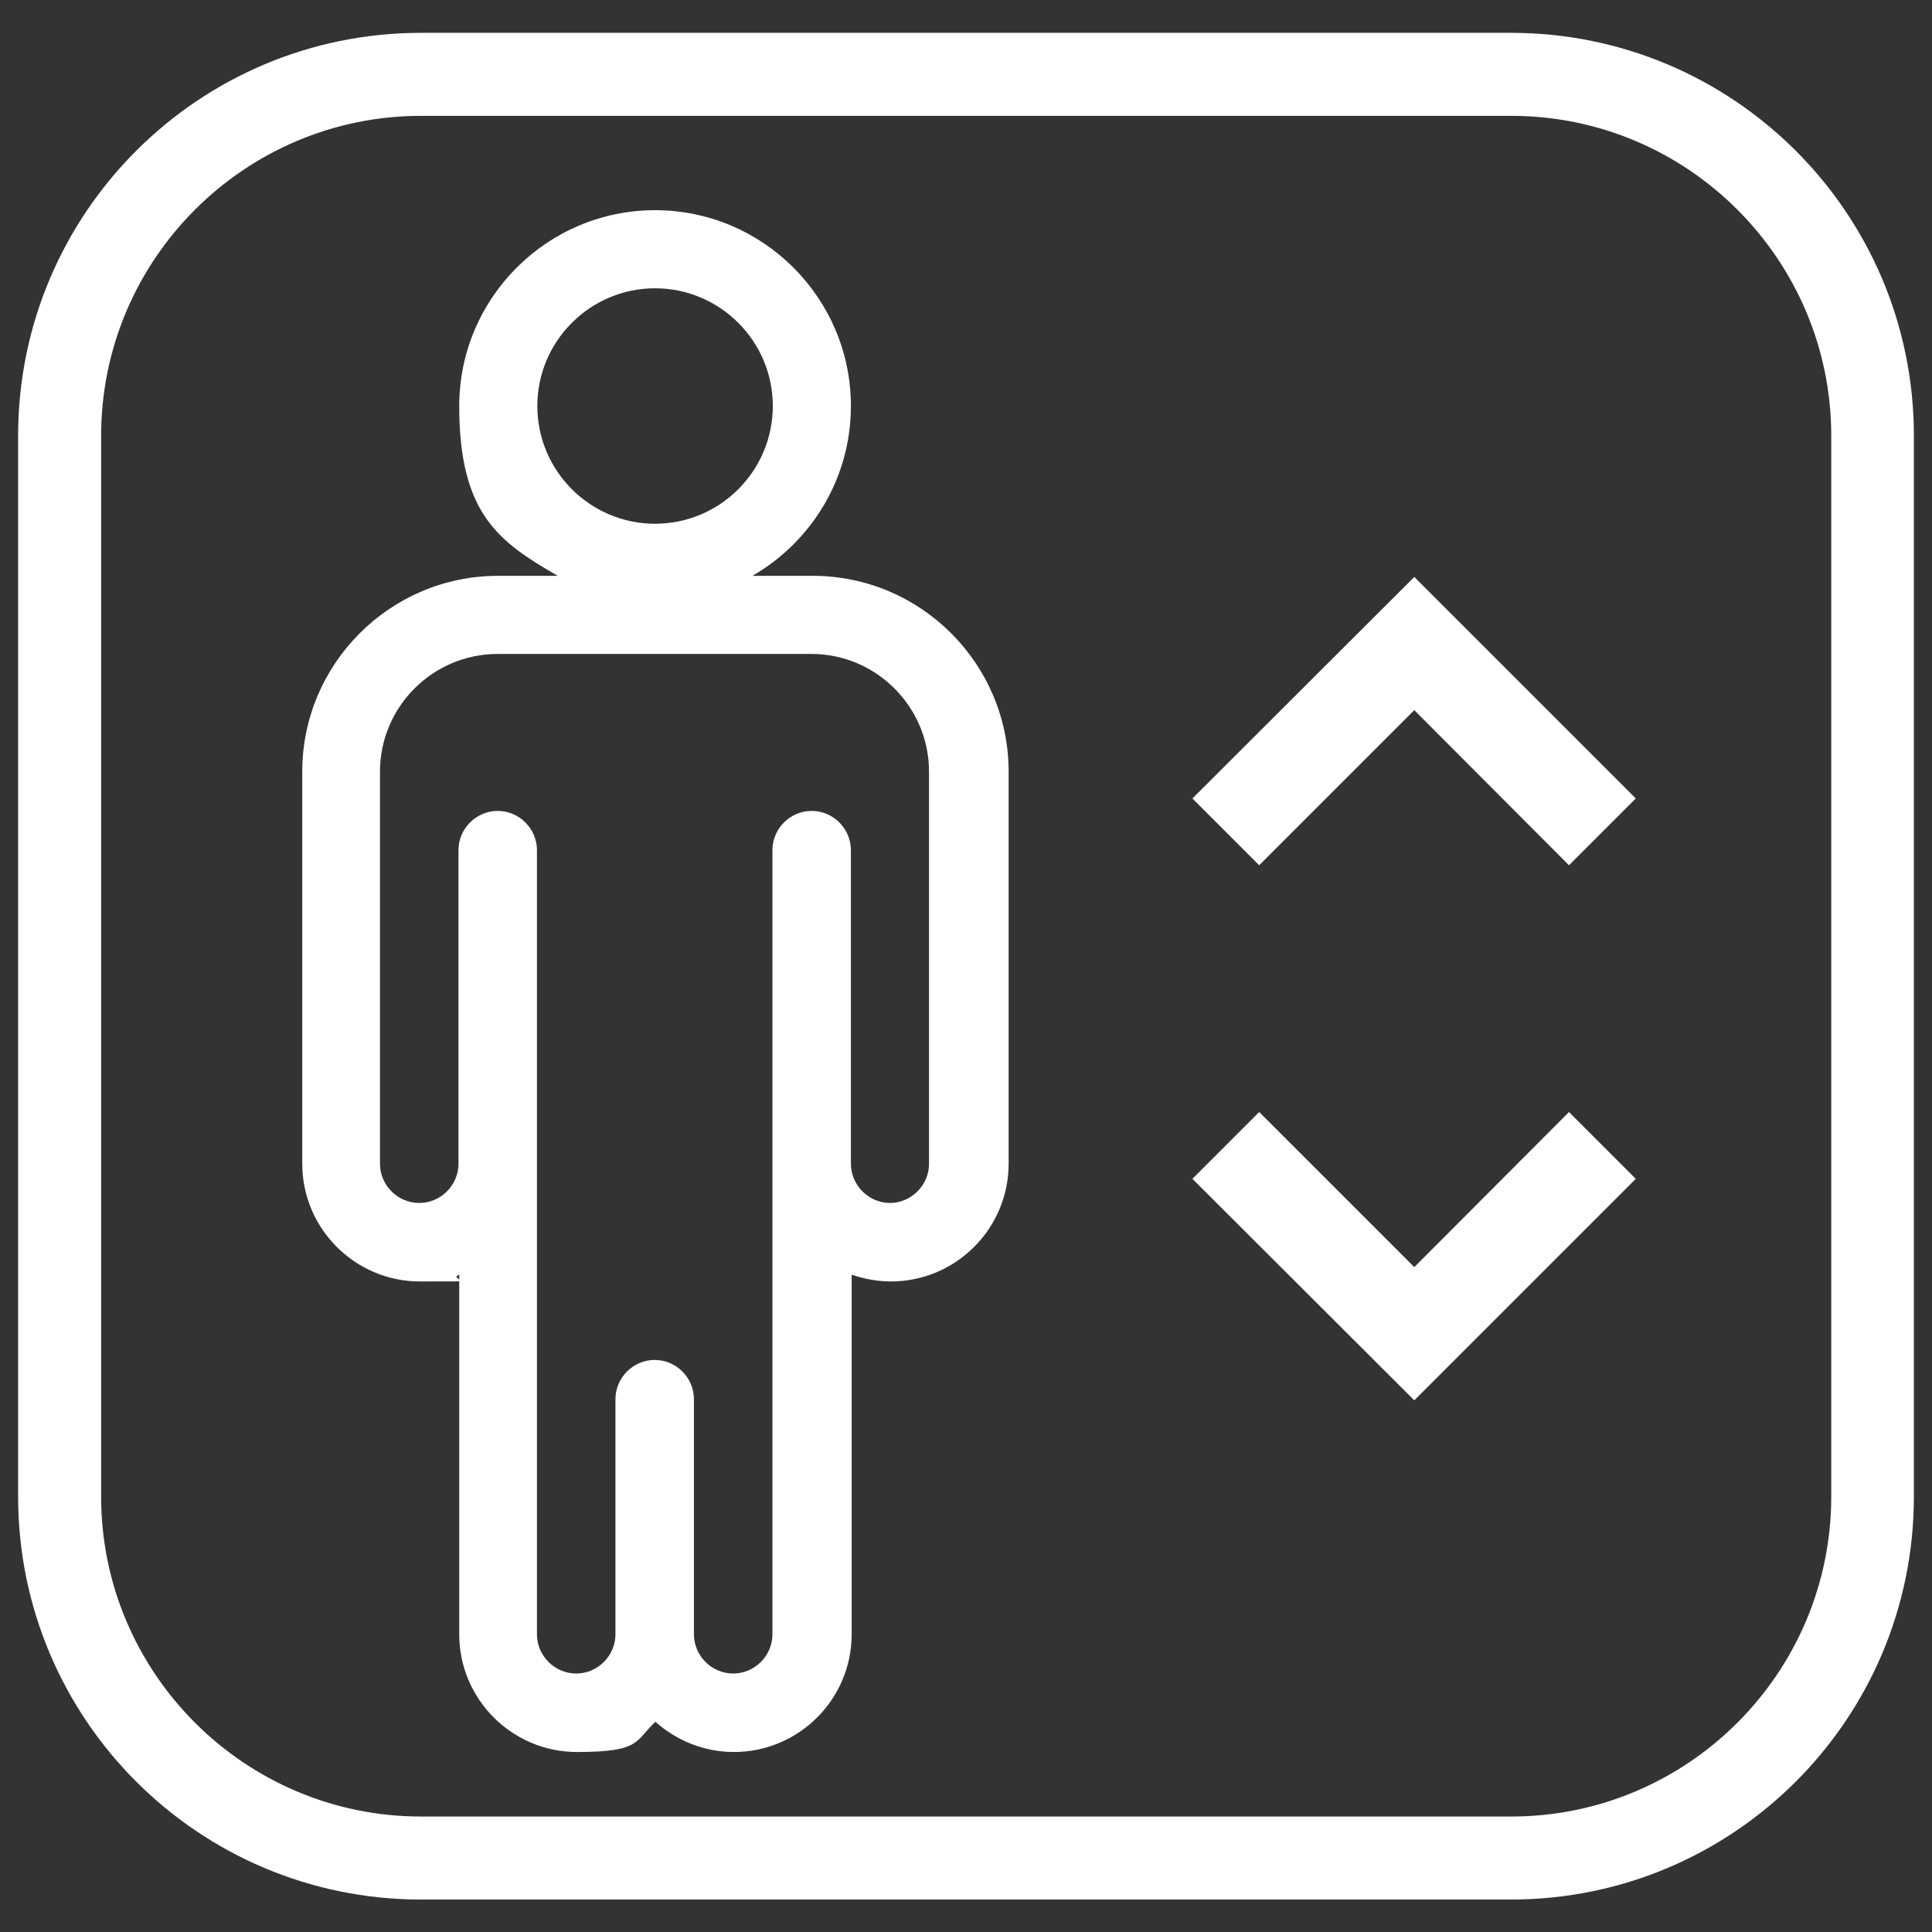 <?xml version="1.0" encoding="UTF-8"?>
<svg id="Layer_1" xmlns="http://www.w3.org/2000/svg" version="1.1" viewBox="0 0 512 512">
  <rect x="0" y="0" width="512" height="512" fill="#333333" stroke="none"/>
  <!-- Generator: Adobe Illustrator 29.2.1, SVG Export Plug-In . SVG Version: 2.1.0 Build 116)  -->
  <defs>
    <style>
      .st0 {
        fill: #fff;
      }
    </style>
  </defs>
  <g id="Layer_11">
    <path class="st0" d="M400.5,30.7c46.8,0,84.8,38.1,84.8,84.8v281.1c0,46.8-38.1,84.8-84.8,84.8H111.6c-46.8,0-84.8-38.1-84.8-84.8V115.5c0-46.8,38.1-84.8,84.8-84.8h288.8M400.5,8.7H111.6C52.6,8.7,4.8,56.5,4.8,115.5v281.1c0,59,47.8,106.8,106.8,106.8h288.8c59,0,106.8-47.8,106.8-106.8V115.5c0-59-47.8-106.8-106.8-106.8h.1,0Z"/>
  </g>
  <polygon class="st0" points="433.5 312.4 415.8 294.7 374.8 335.8 333.7 294.7 316 312.4 374.8 371.1 433.5 312.4"/>
  <polygon class="st0" points="374.8 188.2 415.8 229.3 433.5 211.6 374.8 152.9 316 211.6 333.7 229.3 374.8 188.2"/>
  <path class="st0" d="M215.4,152.6h-.3s-15.7,0-15.7,0c15.6-9,26.1-25.8,26.1-45,0-28.6-23.3-51.9-51.9-51.9s-51.9,23.3-51.9,51.9,10.5,36,26.1,45h-15.8c-28.6,0-51.9,23.3-51.9,51.9v103.9c0,17.2,14,31.2,31.2,31.2s10.3-.1,10.4-.4v93.9c0,17.2,14,31.2,31.2,31.2s15.3-3,20.8-8c5.5,4.9,12.8,8,20.8,8,17.2,0,31.2-14,31.2-31.2v-95.3c3.2,1.1,6.8,1.8,10.4,1.8,17.2,0,31.2-14,31.2-31.2v-103.9c0-28.6-23.3-51.9-51.9-51.9ZM173.6,76.4c17.2,0,31.2,14,31.2,31.2s-14,31.2-31.2,31.2-31.2-14-31.2-31.2,14-31.2,31.2-31.2ZM121.7,337.8v1.3c-.2-.3-1.5-.7,0-1.3ZM235.9,318.8c-5.7,0-10.4-4.7-10.4-10.4v-83.1c0-5.7-4.7-10.4-10.4-10.4s-10.4,4.7-10.4,10.4v207.8c0,5.7-4.7,10.4-10.4,10.4s-10.4-4.7-10.4-10.4v-62.3c0-5.7-4.7-10.4-10.4-10.4s-10.4,4.7-10.4,10.4v62.3c0,5.7-4.7,10.4-10.4,10.4s-10.4-4.7-10.4-10.4v-207.8c0-5.7-4.7-10.4-10.4-10.4s-10.4,4.7-10.4,10.4v83.1c0,5.7-4.7,10.4-10.4,10.4s-10.4-4.7-10.4-10.4v-103.9c0-17.2,14-31.2,31.2-31.2h83.1c17.2,0,31.2,14,31.2,31.2v103.9h0c0,5.7-4.7,10.4-10.4,10.4Z"/>
</svg>